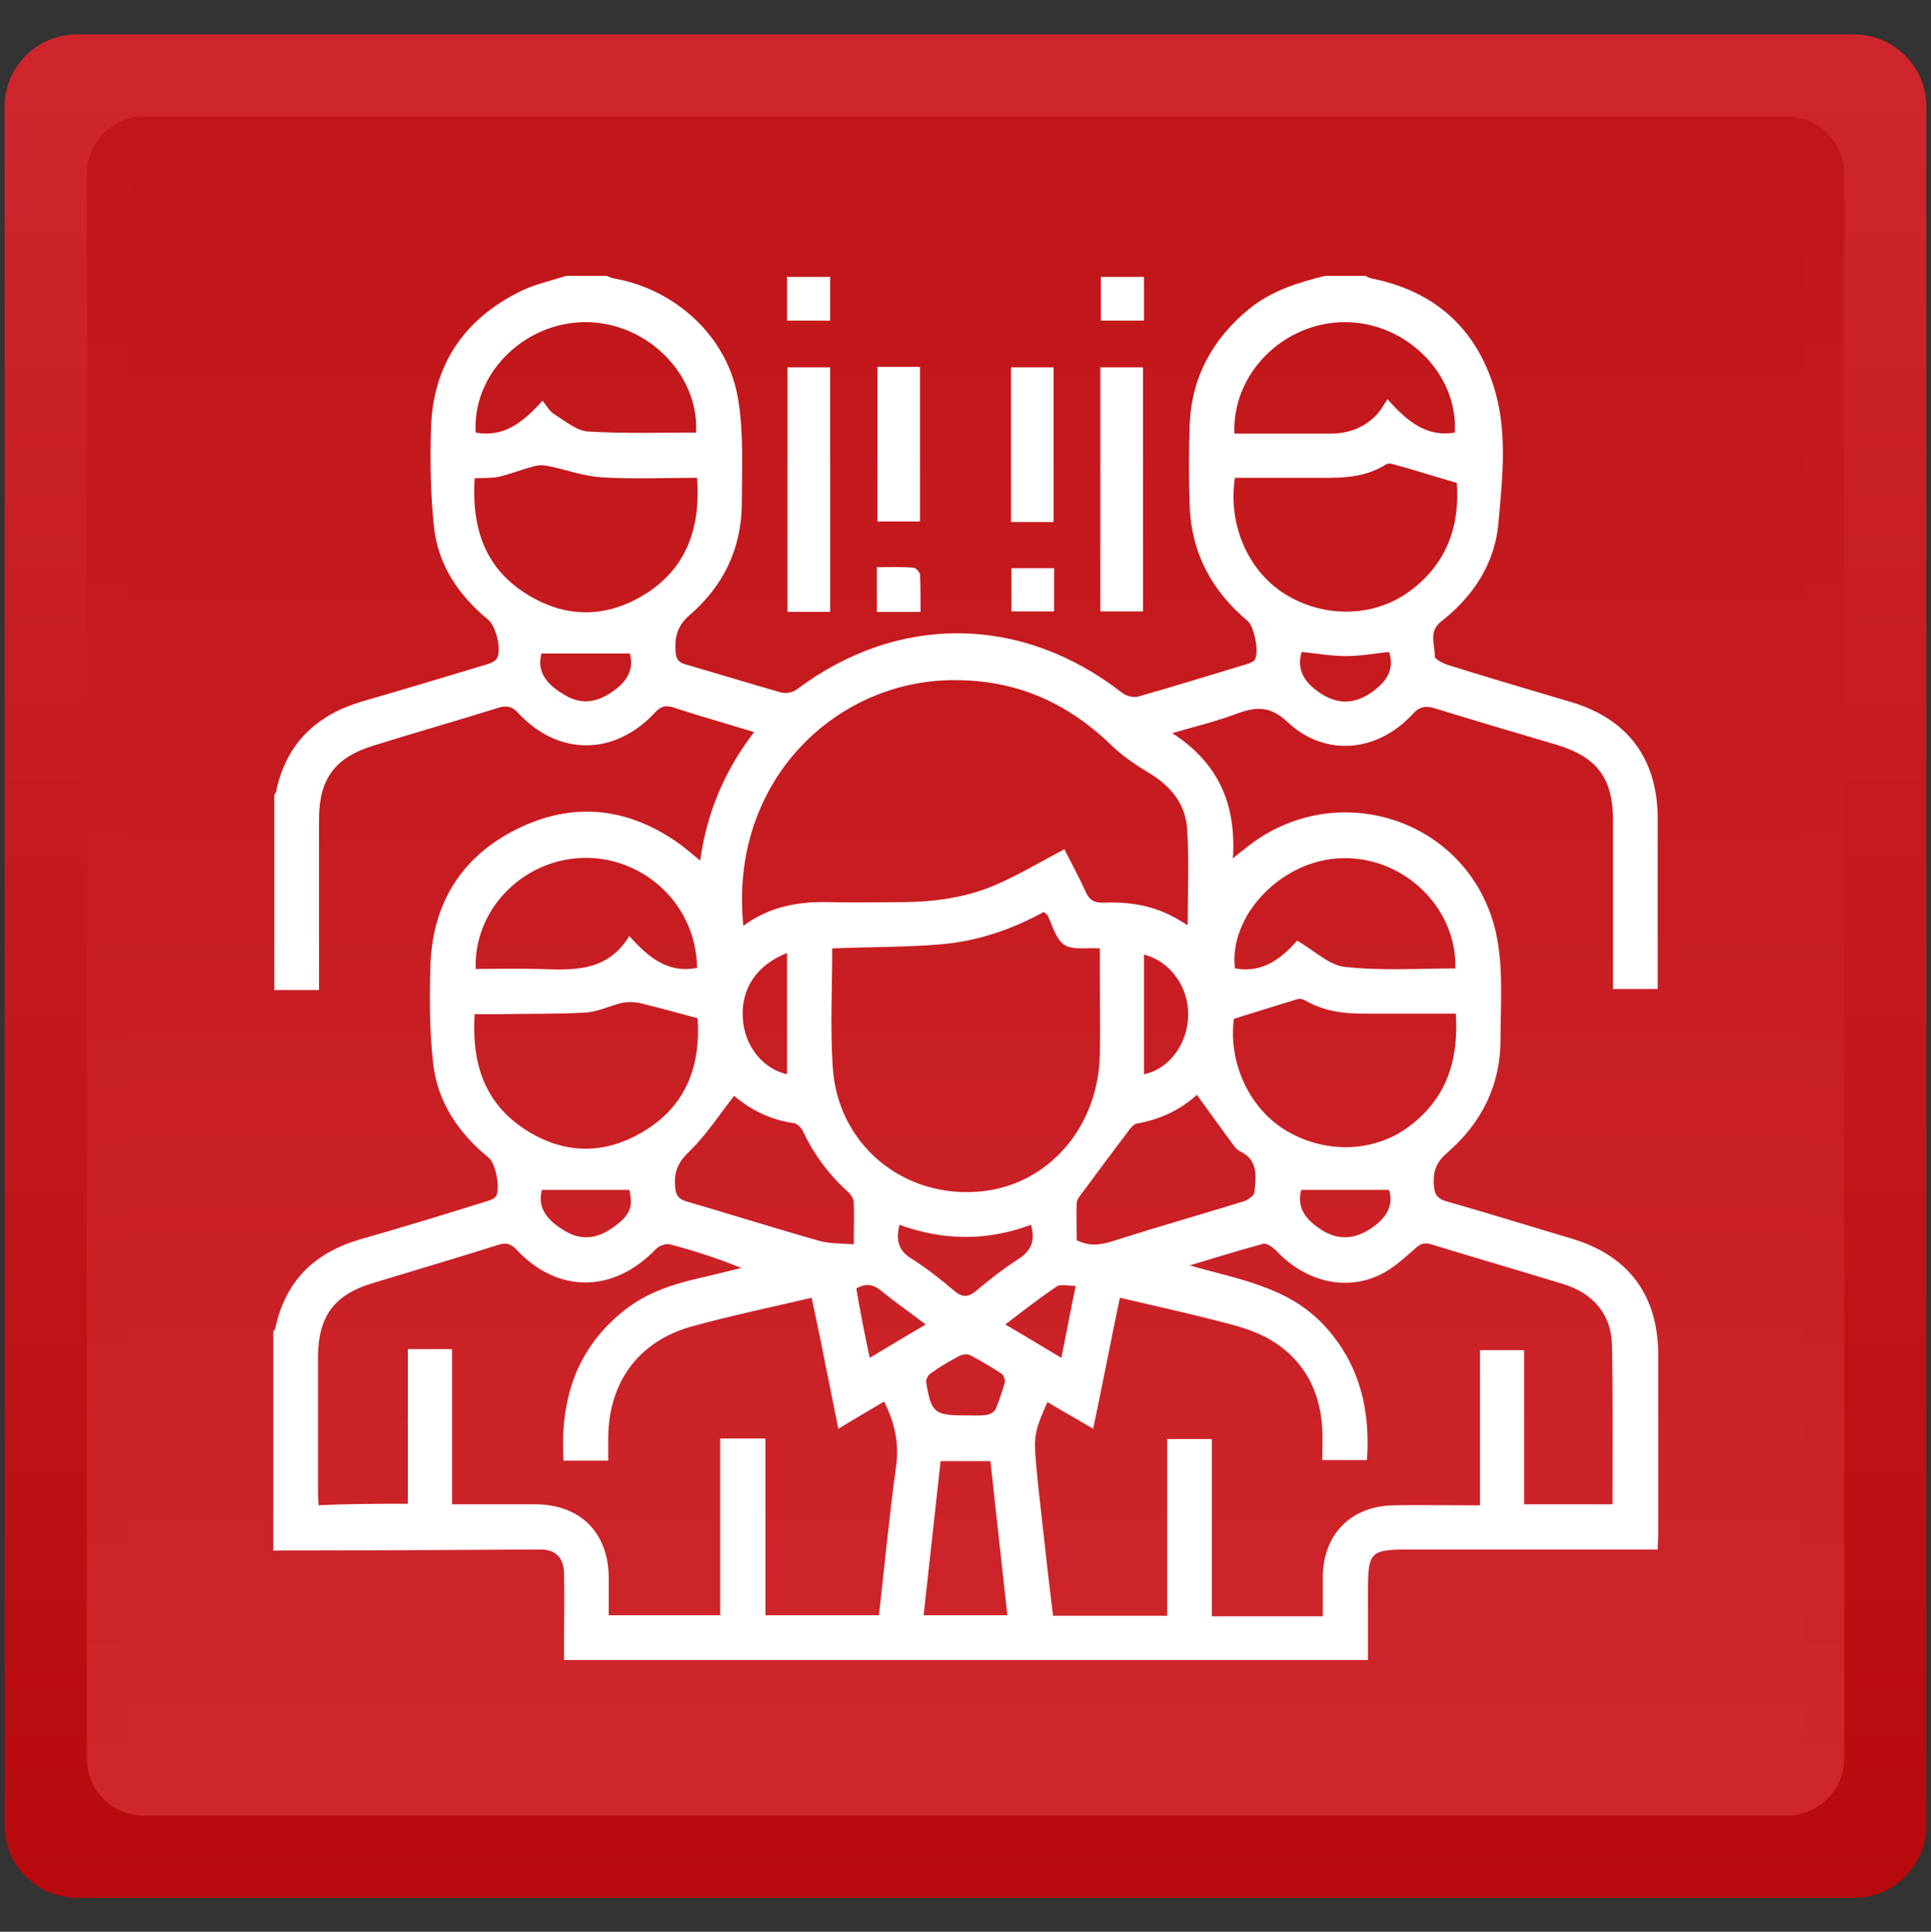<?xml version="1.0" encoding="UTF-8"?> <!-- Generator: Adobe Illustrator 25.3.1, SVG Export Plug-In . SVG Version: 6.00 Build 0) --> <svg xmlns="http://www.w3.org/2000/svg" xmlns:xlink="http://www.w3.org/1999/xlink" id="Слой_1" x="0px" y="0px" viewBox="0 0 375.9 376" style="enable-background:new 0 0 375.9 376;" xml:space="preserve"><rect x="0" y="0" width="375.9" height="376" fill="#333333" stroke="none"/> <style type="text/css"> .st0{fill:url(#SVGID_1_);} .st1{fill:url(#SVGID_2_);} .st2{fill:url(#SVGID_3_);} .st3{fill:url(#SVGID_4_);} .st4{fill:url(#SVGID_5_);} .st5{fill:url(#SVGID_6_);} .st6{fill:url(#SVGID_7_);} .st7{fill:url(#SVGID_8_);} .st8{fill:url(#SVGID_9_);} .st9{fill:url(#SVGID_10_);} .st10{fill:url(#SVGID_11_);} .st11{fill:url(#SVGID_12_);} .st12{fill:url(#SVGID_13_);} .st13{fill:url(#SVGID_14_);} .st14{fill:url(#SVGID_15_);} .st15{fill:#FFFFFF;} .st16{fill:url(#SVGID_16_);} .st17{fill:url(#SVGID_17_);} .st18{fill:url(#SVGID_18_);} .st19{fill:url(#SVGID_19_);} .st20{fill:url(#SVGID_20_);} .st21{fill:url(#SVGID_21_);} .st22{fill:#0F3854;} </style> <g> <linearGradient id="SVGID_1_" gradientUnits="userSpaceOnUse" x1="187.945" y1="14.901" x2="187.945" y2="368.988"> <stop offset="0" style="stop-color:#CE262C"></stop> <stop offset="1" style="stop-color:#B80A0C"></stop> </linearGradient> <path class="st0" d="M360.9,369.4H15c-7.8,0-14.1-6.3-14.1-14.1V20.8C0.9,13,7.2,6.7,15,6.7h345.9c7.8,0,14.1,6.3,14.1,14.1v334.5 C375,363,368.7,369.4,360.9,369.4z"></path> <linearGradient id="SVGID_2_" gradientUnits="userSpaceOnUse" x1="187.945" y1="349.348" x2="187.945" y2="-198.773"> <stop offset="0" style="stop-color:#CE262C"></stop> <stop offset="1" style="stop-color:#B80A0C"></stop> </linearGradient> <path class="st1" d="M16.9,342.3V33.8c0-6.1,5-11.1,11.1-11.1h319.9c6.1,0,11.1,5,11.1,11.1v308.5c0,6.1-5,11.1-11.1,11.1H28 C21.8,353.4,16.9,348.4,16.9,342.3z"></path> <linearGradient id="SVGID_3_" gradientUnits="userSpaceOnUse" x1="187.945" y1="341.495" x2="187.945" y2="-179.948"> <stop offset="0" style="stop-color:#CE262C"></stop> <stop offset="1" style="stop-color:#B80A0C"></stop> </linearGradient> <path class="st2" d="M24.9,335.9V40.1c0-5.2,4.2-9.4,9.4-9.4h307.2c5.2,0,9.4,4.2,9.4,9.4v295.8c0,5.2-4.2,9.4-9.4,9.4H34.3 C29.1,345.3,24.9,341.1,24.9,335.9z"></path> </g> <g> <path class="st15" d="M53.2,301.8c0-14.2,0-28.4,0-42.6c0.1-0.2,0.3-0.4,0.4-0.7c2-9.4,7.9-14.9,17-17.4c8-2.3,15.9-4.7,23.9-7.2 c0.7-0.2,1.6-0.5,2-1c1-1.3,0-6.4-1.3-7.5c-5.9-4.8-10.1-10.9-10.9-18.6c-0.7-6.3-0.7-12.8-0.5-19.2c0.5-12.3,6.5-21.4,17.6-26.6 c10.9-5.1,21.5-3.6,31.2,3.5c1.2,0.9,2.3,1.9,3.7,3c1.3-9.4,4.8-17.6,10.5-25c-5.5-1.7-10.6-3.1-15.7-4.8c-1.6-0.5-2.5-0.2-3.6,1 c-7.9,8.5-18.9,8.5-26.7,0c-1.2-1.3-2.3-1.4-3.9-0.9c-8,2.5-16.1,4.8-24.1,7.3c-7.6,2.3-10.7,6.5-10.7,14.4c0,10,0,20,0,30 c0,1,0,2.1,0,3.2c-3.1,0-5.9,0-8.7,0c0-12.6,0-25.3,0-37.9c0.1-0.3,0.4-0.6,0.4-1c2-9.2,7.9-14.7,16.8-17.3 c8-2.3,15.9-4.7,23.9-7.1c0.8-0.2,1.8-0.6,2.2-1.2c1-1.6-0.1-6.3-1.7-7.6c-5.7-4.7-9.7-10.6-10.5-17.9c-0.7-6.4-0.8-12.9-0.6-19.4 c0.4-12.1,6.2-20.9,17-26.4c2.9-1.5,6.2-2.2,9.3-3.2c2.6,0,5.3,0,7.9,0c0.5,0.2,0.9,0.4,1.4,0.5c12.1,2.1,22.3,11.5,24.2,23.6 c1.1,6.7,0.7,13.6,0.7,20.4c-0.1,8.5-3.5,15.7-9.9,21.3c-2.5,2.1-3.2,4.2-3,7.2c0.1,1.4,0.4,2.2,1.9,2.6c6.2,1.8,12.4,3.7,18.7,5.5 c0.9,0.2,2.2,0,3-0.6c19.7-14.8,43.8-14.6,63.4,0.7c0.8,0.6,2.1,0.9,3,0.7c7.1-2,14.1-4.2,21.1-6.3c0.6-0.2,1.3-0.4,1.6-0.8 c1-1.3,0-6.6-1.4-7.7c-6.9-5.8-10.9-13.2-11.2-22.3c-0.2-5.3-0.2-10.7,0-16c0.4-9.2,4.5-16.6,11.6-22.4c4.3-3.5,9.5-5.1,14.7-6.4 c2.6,0,5.3,0,7.9,0c0.4,0.2,0.8,0.4,1.2,0.5c11.6,2.3,19.7,9,23.5,20.2c3.1,8.9,2,18.2,1.2,27.4c-0.7,7.9-4.9,14.3-11.2,19.2 c-2.5,2-1.1,4.5-1.2,6.8c0,0.5,1.7,1.4,2.8,1.7c7.9,2.5,15.9,4.8,23.9,7.2c10.9,3.3,16.6,11,16.7,22.4c0,9,0,18.1,0,27.1 c0,2.1,0,4.2,0,6.3c-3,0-5.7,0-8.7,0c0-1.1,0-2.1,0-3c0-9.9,0-19.8,0-29.7c0-8.4-3.1-12.5-11.2-14.9c-7.8-2.3-15.6-4.6-23.4-7 c-1.9-0.6-3.1-0.4-4.5,1.2c-6.8,7.3-16.9,8.3-24.2,1.5c-3.4-3.2-6.1-3.1-9.9-1.7c-4,1.5-8.1,2.5-12.6,3.8 c9,5.8,12.5,13.9,11.8,24.4c1-0.9,1.6-1.3,2.1-1.7c17.5-14.6,44-6.2,49.1,16.1c1.5,6.7,0.9,13.9,0.9,20.9c0,8.8-3.7,16.2-10.3,21.9 c-2,1.7-2.8,3.4-2.7,6c0.1,2.1,0.5,3,2.7,3.6c8.1,2.3,16.1,4.8,24.2,7.2c11,3.3,16.8,11,16.8,22.6c0,11.7,0,23.3,0,35 c0,0.9-0.1,1.8-0.1,2.9c-1.3,0-2.2,0-3.2,0c-15.1,0-30.2,0-45.3,0c-7.4,0-7.9,0.5-7.9,7.9c0,4.5,0,9.1,0,13.6 c-52.3,0-104.3,0-156.5,0c0-1.1,0-2,0-3c0-4.6,0.1-9.3,0-13.9c-0.1-3-1.6-4.6-4.6-4.6C87.8,301.7,70.5,301.8,53.2,301.8z M235.9,280.1c0,11.6,0,23,0,34.5c7.3,0,14.3,0,21.6,0c0-2.7,0-5.2,0-7.7c0.1-8.3,5.5-13.8,13.9-13.9c4.6-0.1,9.3,0,13.9,0 c0.8,0,1.7,0,2.8,0c0-10.4,0-20.3,0-30.2c2.9,0,5.6,0,8.6,0c0,10.2,0,20.1,0,30c5.9,0,11.5,0,17.2,0c0-10.4,0.1-20.6-0.1-30.9 c-0.1-6-3.6-10.2-9.6-12c-8.5-2.6-17.1-5.1-25.6-7.7c-1.4-0.4-2.2-0.1-3.2,0.9c-2.1,1.8-4.2,3.8-6.7,5c-6.8,3.3-14.6,1.3-20.1-4.5 c-0.7-0.7-1.9-1.7-2.7-1.5c-4.8,1.3-9.6,2.8-14.3,4.2c9.2,2.7,18.8,4,25.9,11.4c7.1,7.5,9.3,16.5,8.6,26.5c-3,0-5.7,0-8.7,0 c0-2.1,0.1-4.1,0-6.1c-0.4-7.4-3.6-13.4-9.9-17.2c-3.1-1.9-6.9-2.9-10.5-3.8c-6.2-1.6-12.6-3-19-4.5c-1.8,8.6-3.4,17-5.2,25.5 c-3.2-1.9-6.1-3.5-8.9-5.2c-2.5,5.6-2.7,6.7-2.2,12.1c0.3,3.5,0.7,7,1.1,10.5c0.7,6.3,1.4,12.7,2.2,19c7.4,0,14.7,0,22.2,0 c0-11.5,0-22.9,0-34.4C230.1,280.1,232.8,280.1,235.9,280.1z M79.4,292.7c0-10.2,0-20.1,0-30.1c3,0,5.7,0,8.6,0 c0,10.1,0,20.1,0,30.2c5.6,0,10.9,0,16.3,0c8.7,0.1,14.1,5.5,14.2,14.2c0,2.4,0,4.9,0,7.4c7.3,0,14.4,0,21.7,0 c0-11.5,0-22.9,0-34.4c3,0,5.7,0,8.8,0c0,11.6,0,23,0,34.4c7.6,0,14.8,0,22.1,0c1.1-9.7,2-19.2,3.3-28.7c0.7-4.7-0.2-8.7-2.3-12.9 c-3,1.8-5.8,3.4-8.9,5.3c-0.9-4.6-1.8-8.8-2.6-12.9c-0.8-4.2-1.7-8.3-2.6-12.6c-8.1,1.9-15.8,3.5-23.4,5.6 c-10.3,2.9-16.1,10.8-16.2,21.6c0,1.5,0,2.9,0,4.5c-3.1,0-5.8,0-8.7,0c-0.7-11.8,2.4-21.8,11.9-29.3c4.9-3.9,10.7-5.4,16.6-6.7 c2-0.5,4.1-1,6.1-1.5c-4.7-1.9-9.3-3.4-13.9-4.6c-0.8-0.2-2.2,0.3-2.8,1c-8.2,8.5-19,8.6-27,0.1c-1.1-1.2-2-1.5-3.6-1 c-8.2,2.6-16.4,5-24.6,7.5c-7.3,2.2-10.4,6.4-10.5,14.1c0,8.9,0,17.7,0,26.6c0,0.8,0.1,1.5,0.1,2.5 C67.8,292.7,73.4,292.7,79.4,292.7z M144.7,180.2c5.3-3.9,11.1-4.8,17.2-4.6c4.4,0.1,8.8,0,13.2,0c6.8,0,13.5-0.9,19.7-3.8 c4.2-1.9,8.2-4.3,12.4-6.5c1.4,2.8,2.9,5.5,4.2,8.4c0.7,1.5,1.6,2,3.2,2c4.7-0.2,9.3,0.4,13.5,2.6c1,0.5,2,1.1,3.1,1.8 c0-6.5,0.3-12.6-0.1-18.7c-0.3-5-3.3-8.5-7.5-11c-2.5-1.5-5-3.2-7.1-5.2c-8.3-8.1-18-12.6-29.6-12.8 C163.4,131.7,141.8,151.6,144.7,180.2z M203.2,177.5c-6.2,3.4-12.9,5.7-20,6.3c-7,0.6-14.1,0.5-21.2,0.8c0,7.8-0.4,15.4,0.1,23 c0.9,15.2,13.8,25.8,28.9,24.3c13.1-1.3,22.8-12.5,23.1-26.6c0.1-5.2,0-10.3,0-15.5c0-1.7,0-3.5,0-5.2c-2.6-0.2-5.3,0.4-6.9-0.7 c-1.7-1.1-2.3-3.8-3.3-5.8C203.7,177.9,203.5,177.8,203.2,177.5z M135.7,93c-6.4,0-12.5,0.3-18.6-0.1c-3.5-0.2-6.9-1.5-10.4-2.2 c-0.9-0.2-2-0.2-2.9,0.1c-2.3,0.6-4.5,1.5-6.7,2c-1.5,0.3-3.1,0.2-4.7,0.3c-0.6,9.3,1.8,17.1,9.6,22.2c7.6,5,15.7,5.2,23.5,0.4 C133.7,110.6,136.4,102.7,135.7,93z M240.4,93c-1.4,9,2.5,18.1,9.7,22.6c7.5,4.7,17.1,4.6,24-0.3c7.6-5.4,10.1-13,9.5-21.3 c-4.5-1.3-8.5-2.6-12.6-3.7c-0.4-0.1-0.9-0.1-1.2,0.1c-4.7,3-10,2.6-15.3,2.6C249.7,93,245,93,240.4,93z M92.4,197.4 c-0.6,9.4,1.8,17.1,9.6,22.3c7.7,5.1,15.9,5.2,23.8,0.2c8.1-5.1,10.6-13,10-21.7c-4-1.1-7.7-2.1-11.4-3c-1.1-0.2-2.3-0.2-3.3,0 c-2.5,0.6-4.8,1.8-7.3,1.9c-5.6,0.3-11.2,0.2-16.8,0.3C95.5,197.4,94,197.4,92.4,197.4z M240.2,198.3c-1.1,8.3,2.8,17.2,9.9,21.6 c7.6,4.7,17.2,4.5,24-0.5c7.4-5.4,9.9-12.9,9.3-22.1c-1.1,0-2.1,0-3,0c-5,0-10,0-15,0c-3.9,0-7.7-0.5-11.2-2.5 c-0.5-0.3-1.2-0.5-1.7-0.3C248.5,195.7,244.5,197,240.2,198.3z M105.6,78c0.9,1.1,1.5,2.2,2.4,2.7c2.1,1.3,4.3,3.2,6.6,3.3 c7,0.4,14,0.2,20.9,0.2c0.6-11.4-9.6-21.5-21.5-21.5c-12,0-22.1,10.1-21.4,21.5C98.2,85.2,101.9,82.1,105.6,78z M270.1,77.7 c4,4.5,7.7,7.4,13.1,6.5c0.7-11.3-9.4-21.5-21.4-21.5c-11.9,0-22,10-21.5,21.7c6.2,0,12.4,0,18.6,0c3.6,0,6.7-1.1,9.2-3.8 C268.8,79.8,269.3,78.9,270.1,77.7z M135.7,188.4c-0.2-12.9-11.1-22-22.7-21.4c-11.6,0.6-20.8,10.3-20.4,21.6c4,0,8-0.1,12,0 c6.7,0.2,13.5,0.8,17.9-6.4C126.3,186.4,130,189.5,135.7,188.4z M283.3,188.5c0.4-11.8-10.3-22.4-23.2-21.4 c-11.1,0.9-20.9,11.3-19.7,21.4c5.5,1,9.2-2.1,12.1-5.4c3.4,1.9,6.2,4.8,9.3,5.1C269,189,276.2,188.5,283.3,188.5z M209.6,241.4 c2.6,1.3,4.8,0.9,7.3,0.1c8.4-2.7,16.9-5.1,25.3-7.7c0.8-0.3,2-1.1,2-1.8c0.3-3,0.8-6.2-2.8-7.9c-0.6-0.3-1.1-0.9-1.5-1.5 c-2.3-3.1-4.6-6.3-6.9-9.5c-3.2,2.9-7.1,4.8-11.7,5.6c-0.7,0.1-1.4,1.1-1.9,1.8c-2.9,3.8-5.7,7.6-8.6,11.5 c-0.5,0.7-1.2,1.4-1.2,2.2C209.5,236.6,209.6,239.1,209.6,241.4z M142.9,213.3c-2.9,3.7-5.4,7.6-8.6,10.7c-2.1,2-3.1,3.8-2.9,6.7 c0.1,1.9,0.6,2.7,2.4,3.2c8.6,2.5,17.1,5.2,25.6,7.6c2,0.6,4.3,0.5,6.8,0.7c0-3.2,0.1-5.7,0-8.1c0-0.7-0.5-1.5-1-2 c-3.8-3.4-6.7-7.3-8.9-11.9c-0.3-0.7-1.1-1.5-1.8-1.6C150,218,146.1,216,142.9,213.3z M183.1,284.4c-1.1,10-2.2,19.9-3.3,30 c5.6,0,10.8,0,16.3,0c-1.1-10.1-2.2-20-3.3-30C189.5,284.4,186.5,284.4,183.1,284.4z M200.7,238.4c-8.6,3.2-17.1,3.1-25.6,0 c-0.7,2.9-0.3,4.9,2.2,6.5c3,1.9,5.7,4,8.4,6.3c1.7,1.5,2.9,1.3,4.5-0.1c2.5-2.1,5.2-4.2,8-6C200.7,243.5,201.6,241.6,200.7,238.4z M153.2,209.1c0-4,0-7.9,0-11.8c0-3.9,0-7.8,0-11.8c-5.9,2.3-9,7-8.6,12.7C144.9,203.5,148.4,208,153.2,209.1z M222.7,209.1 c4.9-1,8.5-5.9,8.6-11.5c0.1-5.5-3.5-10.5-8.6-11.8C222.7,193.5,222.7,201.3,222.7,209.1z M187.9,275.5c1.4,0,2.8,0.1,4.2-0.1 c0.6-0.1,1.5-0.6,1.7-1.1c0.7-1.7,1.3-3.4,1.8-5.2c0.1-0.5-0.2-1.4-0.6-1.7c-2-1.3-4-2.5-6.1-3.6c-0.5-0.3-1.5-0.2-2.1,0.1 c-1.9,1-3.8,2.1-5.6,3.4c-0.5,0.3-1,1.2-0.9,1.8C181.3,275,181.9,275.5,187.9,275.5z M253.4,126.9c-1.1,3.5,0.6,6,3.6,8 c3.3,2.2,6.5,2.2,9.8,0c2.9-2,4.8-4.4,3.6-8c-2.8,0.3-5.6,0.8-8.3,0.8C259.2,127.7,256.4,127.2,253.4,126.9z M105.4,127.2 c-1,3.7,1.2,6.1,4.4,8c3.2,2,6.3,1.6,9.3-0.5c2.9-1.9,4.4-4.4,3.5-7.5C116.9,127.2,111.3,127.2,105.4,127.2z M105.5,231.6 c-1,3.6,1.2,6,4.3,7.9c3.4,2.1,6.6,1.6,9.7-0.7c3.2-2.3,3.8-4,3-7.2C116.8,231.6,111.2,231.6,105.5,231.6z M253.3,231.6 c-1,3.7,1.2,6.1,4.3,8c3.2,1.9,6.3,1.5,9.3-0.5c2.8-1.9,4.5-4.3,3.5-7.5C264.7,231.6,259.1,231.6,253.3,231.6z M169.3,264.3 c3.8-2.3,7.2-4.3,10.9-6.5c-3-2.3-5.9-4.3-8.6-6.5c-1.5-1.3-3-1.6-4.9-0.5C167.4,255.1,168.3,259.5,169.3,264.3z M209.4,250.3 c-1.5,0-2.9-0.4-3.7,0.1c-3.4,2.3-6.6,4.8-10,7.4c3.8,2.2,7.2,4.3,10.9,6.5C207.6,259.5,208.4,255.1,209.4,250.3z"></path> <path class="st15" d="M161.6,53.9c0,2.8,0,5.5,0,8.5c-2.7,0-5.4,0-8.4,0c0-2.8,0-5.7,0-8.5C156,53.9,158.8,53.9,161.6,53.9z"></path> <path class="st15" d="M222.7,53.9c0,2.8,0,5.6,0,8.5c-2.8,0-5.5,0-8.4,0c0-2.9,0-5.7,0-8.5C217.1,53.9,219.9,53.9,222.7,53.9z"></path> <path class="st15" d="M161.6,119.1c-2.9,0-5.5,0-8.3,0c0-15.9,0-31.7,0-47.6c2.7,0,5.4,0,8.3,0C161.6,87.3,161.6,103.1,161.6,119.1 z"></path> <path class="st15" d="M214.2,119c0-15.9,0-31.7,0-47.5c2.8,0,5.5,0,8.3,0c0,15.8,0,31.6,0,47.5C219.8,119,217.1,119,214.2,119z"></path> <path class="st15" d="M170.8,71.4c2.8,0,5.5,0,8.3,0c0,10.1,0,20,0,30.1c-2.7,0-5.4,0-8.3,0C170.8,91.7,170.8,81.7,170.8,71.4z"></path> <path class="st15" d="M196.8,101.6c0-10.1,0-20,0-30.1c2.7,0,5.4,0,8.3,0c0,9.9,0,19.9,0,30.1C202.5,101.6,199.8,101.6,196.8,101.6 z"></path> <path class="st15" d="M170.7,110.4c2.4,0,4.8-0.1,7.1,0.1c0.5,0,1.3,0.9,1.3,1.4c0.1,2.3,0.1,4.7,0.1,7.2c-3,0-5.6,0-8.5,0 C170.7,116.2,170.7,113.4,170.7,110.4z"></path> <path class="st15" d="M205.2,110.6c0,2.9,0,5.5,0,8.4c-2.8,0-5.4,0-8.3,0c0-2.7,0-5.5,0-8.4C199.6,110.6,202.2,110.6,205.2,110.6z"></path> </g> </svg> 